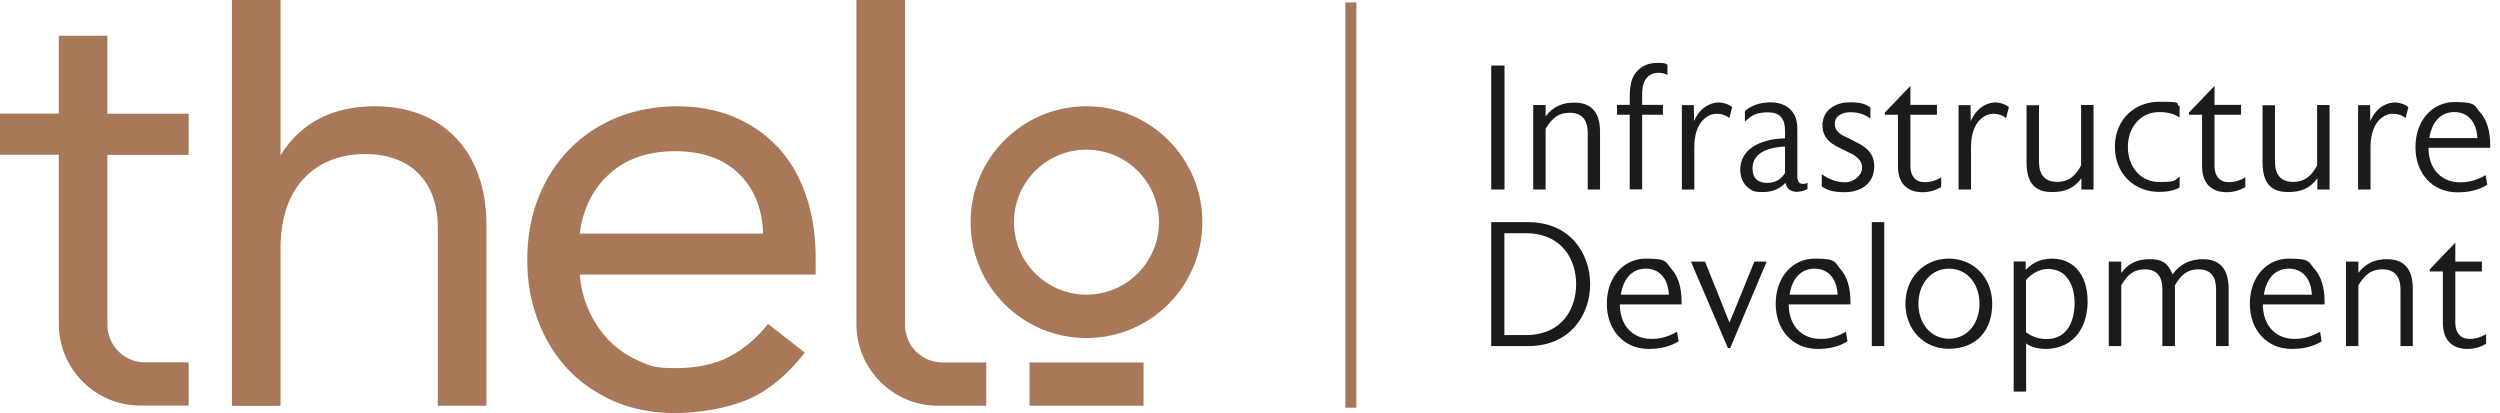 <svg width="242" height="40" viewBox="0 0 242 40" fill="none" xmlns="http://www.w3.org/2000/svg">
<g clip-path="url(#clip0_1006_975)">
<path d="M145.636 18.345H144.351V6.347H145.636V18.345ZM154.898 18.345H153.694V12.859C153.694 11.669 153.174 10.917 151.957 10.917C150.739 10.917 150.192 11.546 149.617 12.462V18.345H148.414V10.164H149.617V11.259C150.37 10.26 151.327 9.932 152.381 9.932C153.434 9.932 154.884 10.287 154.884 12.763V18.345H154.898ZM161.423 7.264C161.204 7.127 160.862 7.045 160.561 7.045C160.26 7.045 159.823 7.114 159.508 7.428C159.152 7.77 158.961 8.263 158.961 9.193V10.15H160.972V11.108H158.961V18.331H157.757V11.108H156.526V10.15H157.757V9.562C157.757 8.085 157.962 7.36 158.591 6.772C159.056 6.306 159.686 6.088 160.466 6.088C161.245 6.088 161.191 6.156 161.409 6.265V7.278L161.423 7.264ZM167.401 11.423C167.073 11.163 166.676 11.012 166.102 11.012C165.527 11.012 164.009 11.573 164.009 14.254V18.345H162.805V10.178H163.968C163.968 10.164 163.981 11.724 163.981 11.724C164.665 10.164 165.855 9.918 166.348 9.918C166.84 9.918 167.401 10.123 167.675 10.369L167.401 11.436V11.423ZM174.966 18.304C174.638 18.482 174.214 18.564 173.913 18.564H173.831C173.352 18.523 172.955 18.304 172.832 17.688C172.353 18.235 171.615 18.591 170.657 18.591C169.699 18.591 169.604 18.454 169.221 18.167C168.756 17.811 168.455 17.155 168.455 16.471C168.455 14.063 171.026 13.42 172.791 13.393V12.654C172.791 11.559 172.367 10.876 171.122 10.876C169.877 10.876 169.453 11.272 168.906 11.765V10.739C169.385 10.342 170.178 9.904 171.396 9.904C172.613 9.904 173.981 10.52 173.981 12.421V17.073C173.981 17.565 174.186 17.797 174.515 17.797C174.843 17.797 174.788 17.756 174.966 17.688V18.304ZM172.791 14.186C170.411 14.296 169.645 15.253 169.645 16.293C169.645 17.332 170.233 17.702 171.054 17.702C171.875 17.702 172.394 17.36 172.791 16.744V14.186ZM181.423 16.17C181.368 18.044 179.782 18.605 178.591 18.605C177.401 18.605 176.922 18.413 176.348 18.058V16.854C177.032 17.373 177.812 17.647 178.632 17.647C179.453 17.647 180.192 16.963 180.233 16.375C180.247 16.334 180.247 16.293 180.247 16.238C180.247 15.787 180.055 15.308 179.221 14.884L177.825 14.186C177.141 13.844 176.416 13.256 176.416 12.161C176.416 11.067 176.416 11.97 176.43 11.874C176.58 10.465 177.907 9.904 179.015 9.904C180.124 9.904 180.548 10.055 181.054 10.397V11.477C180.493 11.053 179.836 10.862 179.098 10.862C178.359 10.862 177.702 11.204 177.62 11.792C177.606 11.861 177.606 11.929 177.606 11.997C177.606 12.544 177.962 12.9 178.468 13.16C178.468 13.16 178.578 13.174 179.959 13.912C180.725 14.309 181.423 14.911 181.423 16.088V16.17ZM187.907 18.112C187.36 18.427 186.772 18.605 186.102 18.605C184.556 18.605 183.721 17.674 183.721 16.101V11.108H182.449V10.903L184.925 8.317V10.15H187.497V11.108H184.925V16.074C184.925 17.004 185.39 17.606 186.225 17.633H186.334C186.895 17.633 187.456 17.456 187.907 17.168V18.112ZM194.186 11.423C193.858 11.163 193.461 11.012 192.887 11.012C192.312 11.012 190.794 11.573 190.794 14.254V18.345H189.59V10.178H190.753C190.753 10.164 190.766 11.724 190.766 11.724C191.45 10.164 192.641 9.918 193.133 9.918C193.626 9.918 194.186 10.123 194.46 10.369L194.186 11.436V11.423ZM202.668 18.345H201.478V17.264C200.739 18.263 199.836 18.591 198.66 18.591C197.483 18.591 196.17 18.208 196.17 15.746V10.191H197.374C197.374 10.178 197.374 15.664 197.374 15.664C197.374 16.854 197.907 17.606 199.111 17.606C200.315 17.606 200.958 16.949 201.45 16.006V10.164H202.654V18.345H202.668ZM210.985 11.368C210.452 11.026 209.836 10.848 209.015 10.848C207.251 10.848 205.978 12.271 205.978 14.227C205.978 16.183 207.251 17.62 209.015 17.62C210.78 17.62 210.452 17.442 210.985 17.086V18.153C210.452 18.441 209.782 18.577 209.029 18.577C206.539 18.577 204.72 16.772 204.72 14.213C204.72 11.655 206.539 9.85 209.029 9.85C211.519 9.85 210.452 10 210.985 10.301V11.354V11.368ZM217.346 18.112C216.799 18.427 216.211 18.605 215.541 18.605C213.995 18.605 213.16 17.674 213.16 16.101V11.108H211.888V10.903L214.364 8.317V10.15H216.936V11.108H214.364V16.074C214.364 17.004 214.829 17.606 215.664 17.633H215.773C216.334 17.633 216.895 17.456 217.346 17.168V18.112ZM225.513 18.345H224.323V17.264C223.585 18.263 222.682 18.591 221.505 18.591C220.329 18.591 219.015 18.208 219.015 15.746V10.191H220.219C220.219 10.178 220.219 15.664 220.219 15.664C220.219 16.854 220.753 17.606 221.957 17.606C223.16 17.606 223.803 16.949 224.296 16.006V10.164H225.5V18.345H225.513ZM232.859 11.423C232.531 11.163 232.134 11.012 231.56 11.012C230.985 11.012 229.467 11.573 229.467 14.254V18.345H228.263V10.178H229.426C229.426 10.164 229.44 11.724 229.44 11.724C230.123 10.164 231.314 9.918 231.806 9.918C232.299 9.918 232.859 10.123 233.133 10.369L232.859 11.436V11.423ZM241.067 14.309H235.076C235.089 16.279 236.211 17.483 237.798 17.633C237.935 17.647 238.072 17.647 238.208 17.647C239.084 17.647 239.891 17.373 240.616 16.949L240.766 17.88C239.946 18.399 238.988 18.618 237.866 18.618C235.486 18.618 233.817 16.813 233.817 14.241C233.817 11.669 235.445 9.877 237.593 9.877C239.74 9.877 239.494 10.219 240.082 10.889C240.698 11.559 241.054 12.64 241.054 14.049V14.309H241.067ZM239.809 13.365C239.727 11.765 238.865 10.848 237.579 10.848C236.293 10.848 235.418 11.751 235.158 13.365H239.809ZM147.921 33.502H144.351V21.505H147.921C152.052 21.505 153.927 24.61 153.927 27.51C153.927 30.41 152.052 33.502 147.921 33.502ZM147.647 22.572H145.623V32.435H147.647C151.286 32.449 152.572 29.795 152.572 27.51C152.572 25.226 151.286 22.572 147.647 22.572ZM162.791 29.466H156.799C156.813 31.436 157.935 32.64 159.522 32.791C159.658 32.804 159.795 32.804 159.932 32.804C160.807 32.804 161.615 32.531 162.34 32.107L162.49 33.037C161.669 33.557 160.712 33.776 159.59 33.776C157.21 33.776 155.541 31.97 155.541 29.398C155.541 26.826 157.169 25.034 159.316 25.034C161.464 25.034 161.218 25.376 161.806 26.047C162.422 26.717 162.777 27.797 162.777 29.207V29.466H162.791ZM161.546 28.523C161.464 26.922 160.602 26.006 159.316 26.006C158.03 26.006 157.155 26.908 156.895 28.523H161.546ZM171.013 25.322L167.483 33.694H167.264L163.68 25.322H165.048L167.415 31.231L169.823 25.322H171.026H171.013ZM179.139 29.466H173.147C173.16 31.436 174.282 32.64 175.869 32.791C176.006 32.804 176.143 32.804 176.279 32.804C177.155 32.804 177.962 32.531 178.687 32.107L178.838 33.037C178.017 33.557 177.059 33.776 175.937 33.776C173.557 33.776 171.888 31.97 171.888 29.398C171.888 26.826 173.516 25.034 175.664 25.034C177.812 25.034 177.565 25.376 178.154 26.047C178.769 26.717 179.125 27.797 179.125 29.207V29.466H179.139ZM177.88 28.523C177.798 26.922 176.936 26.006 175.65 26.006C174.364 26.006 173.489 26.908 173.229 28.523H177.88ZM182.394 33.502H181.191V21.505H182.394V33.502ZM188.619 33.762C186.252 33.762 184.446 31.929 184.446 29.398C184.446 26.867 186.252 25.034 188.646 25.034C191.04 25.034 192.846 26.854 192.846 29.398C192.846 31.942 191.382 33.762 188.605 33.762H188.619ZM188.66 26.006C186.95 26.006 185.705 27.442 185.705 29.398C185.705 31.354 186.936 32.791 188.66 32.791C190.383 32.791 191.615 31.368 191.615 29.398C191.615 27.428 190.383 26.006 188.66 26.006ZM202.08 29.33C202.039 31.436 200.958 33.707 198.085 33.776H198.003C197.237 33.776 196.539 33.557 196.129 33.242V37.907H194.925V25.308H196.088V26.129C196.758 25.39 197.634 25.062 198.455 25.048C198.509 25.034 198.537 25.034 198.591 25.034C199.59 25.034 200.424 25.376 201.013 25.992C201.697 26.717 202.08 27.797 202.08 29.179V29.316V29.33ZM199.973 26.73C199.549 26.265 198.906 26.033 198.236 26.033H198.195C197.401 26.047 196.621 26.512 196.115 27.113V32.161C196.786 32.627 197.333 32.818 198.126 32.818C199.864 32.818 200.78 31.464 200.821 29.398V29.289C200.821 28.208 200.507 27.319 199.959 26.73H199.973ZM215.732 33.502H214.515V28.016C214.515 26.813 214.036 26.074 212.832 26.074C211.628 26.074 211.081 26.703 210.52 27.633C210.534 27.743 210.534 27.825 210.534 27.921V33.502H209.316V28.016C209.316 26.813 208.838 26.074 207.634 26.074C206.43 26.074 205.896 26.703 205.336 27.62V33.502H204.132V25.322H205.336V26.416C206.088 25.417 207.018 25.089 208.058 25.089C209.098 25.089 209.809 25.294 210.301 26.566C211.163 25.363 212.271 25.089 213.256 25.089C214.241 25.089 215.732 25.445 215.732 27.921V33.502ZM225.035 29.466H219.043C219.056 31.436 220.178 32.64 221.765 32.791C221.902 32.804 222.039 32.804 222.175 32.804C223.051 32.804 223.858 32.531 224.583 32.107L224.734 33.037C223.913 33.557 222.955 33.776 221.833 33.776C219.453 33.776 217.784 31.97 217.784 29.398C217.784 26.826 219.412 25.034 221.56 25.034C223.708 25.034 223.461 25.376 224.05 26.047C224.665 26.717 225.021 27.797 225.021 29.207V29.466H225.035ZM223.79 28.523C223.708 26.922 222.846 26.006 221.56 26.006C220.274 26.006 219.398 26.908 219.139 28.523H223.79ZM233.571 33.502H232.367V28.016C232.367 26.826 231.847 26.074 230.63 26.074C229.412 26.074 228.865 26.703 228.29 27.62V33.502H227.087V25.322H228.29V26.416C229.043 25.417 230 25.089 231.054 25.089C232.107 25.089 233.557 25.445 233.557 27.921V33.502H233.571ZM240.657 33.283C240.11 33.598 239.522 33.776 238.851 33.776C237.305 33.776 236.471 32.845 236.471 31.272V26.279H235.199V26.074L237.675 23.488V25.322H240.247V26.279H237.675V31.245C237.675 32.175 238.14 32.777 238.974 32.804H239.084C239.645 32.804 240.206 32.627 240.657 32.339V33.283Z" fill="#1B1B1B"/>
<path d="M131.299 0.233H130.232V39.467H131.299V0.233Z" fill="#A97859"/>
<path d="M75.226 14.186C74.036 12.914 72.613 11.956 70.971 11.286C69.316 10.616 67.51 10.287 65.54 10.287C63.571 10.287 61.519 10.643 59.74 11.368C57.962 12.093 56.443 13.105 55.144 14.419C53.858 15.732 52.845 17.291 52.12 19.125C51.395 20.958 51.04 22.955 51.04 25.13C51.04 27.305 51.368 29.111 52.038 30.93C52.709 32.736 53.653 34.309 54.87 35.636C56.101 36.963 57.592 38.016 59.371 38.81C61.135 39.59 63.133 39.986 65.349 39.986C67.565 39.986 70.342 39.549 72.353 38.687C74.364 37.825 76.224 36.306 77.907 34.131L74.35 31.354C73.228 32.763 71.956 33.83 70.547 34.555C69.138 35.28 67.401 35.636 65.349 35.636C63.297 35.636 62.873 35.39 61.792 34.911C60.711 34.432 59.754 33.776 58.96 32.955C58.153 32.134 57.497 31.163 57.004 30.055C56.498 28.947 56.211 27.784 56.129 26.58H78.96V25.075C78.96 22.736 78.632 20.657 77.989 18.823C77.346 16.99 76.43 15.445 75.239 14.172L75.226 14.186ZM56.115 22.613C56.43 20.192 57.401 18.263 59.015 16.813C60.629 15.363 62.736 14.637 65.362 14.637C67.989 14.637 70.027 15.363 71.519 16.813C73.01 18.263 73.789 20.192 73.871 22.613H56.115ZM10.397 11.012H18.263V14.993H10.397V31.436C10.397 33.447 12.025 35.075 14.036 35.075H18.263V39.261H13.598C9.234 39.261 5.691 35.718 5.691 31.354V14.979H0V10.999H5.691V3.461H10.397V11.012ZM47.086 21.751V39.275H42.38V22.025C42.38 17.469 39.644 14.911 35.349 14.911C31.053 14.911 27.155 17.524 27.155 24.09V39.289H22.449V0H27.155V15.021C29.207 11.737 32.394 10.287 36.293 10.287C42.804 10.287 47.086 14.624 47.086 21.751ZM105.171 10.287C98.974 10.287 93.954 15.308 93.954 21.505C93.954 27.702 98.974 32.722 105.171 32.722C111.368 32.722 116.389 27.702 116.389 21.505C116.389 15.308 111.368 10.287 105.171 10.287ZM105.171 28.523C101.3 28.523 98.153 25.376 98.153 21.505C98.153 17.633 101.3 14.487 105.171 14.487C109.042 14.487 112.189 17.633 112.189 21.505C112.189 25.376 109.042 28.523 105.171 28.523ZM91.245 35.089H95.472V39.275H90.807C86.443 39.275 82.9 35.732 82.9 31.368V0H87.606V31.45C87.606 33.461 89.234 35.089 91.245 35.089ZM99.658 35.089H110.698V39.275H99.658V35.089Z" fill="#A97859"/>
</g>
<defs>
<clipPath id="clip0_1006_975">
<rect width="241.067" height="40" fill="white"/>
</clipPath>
</defs>
</svg>
